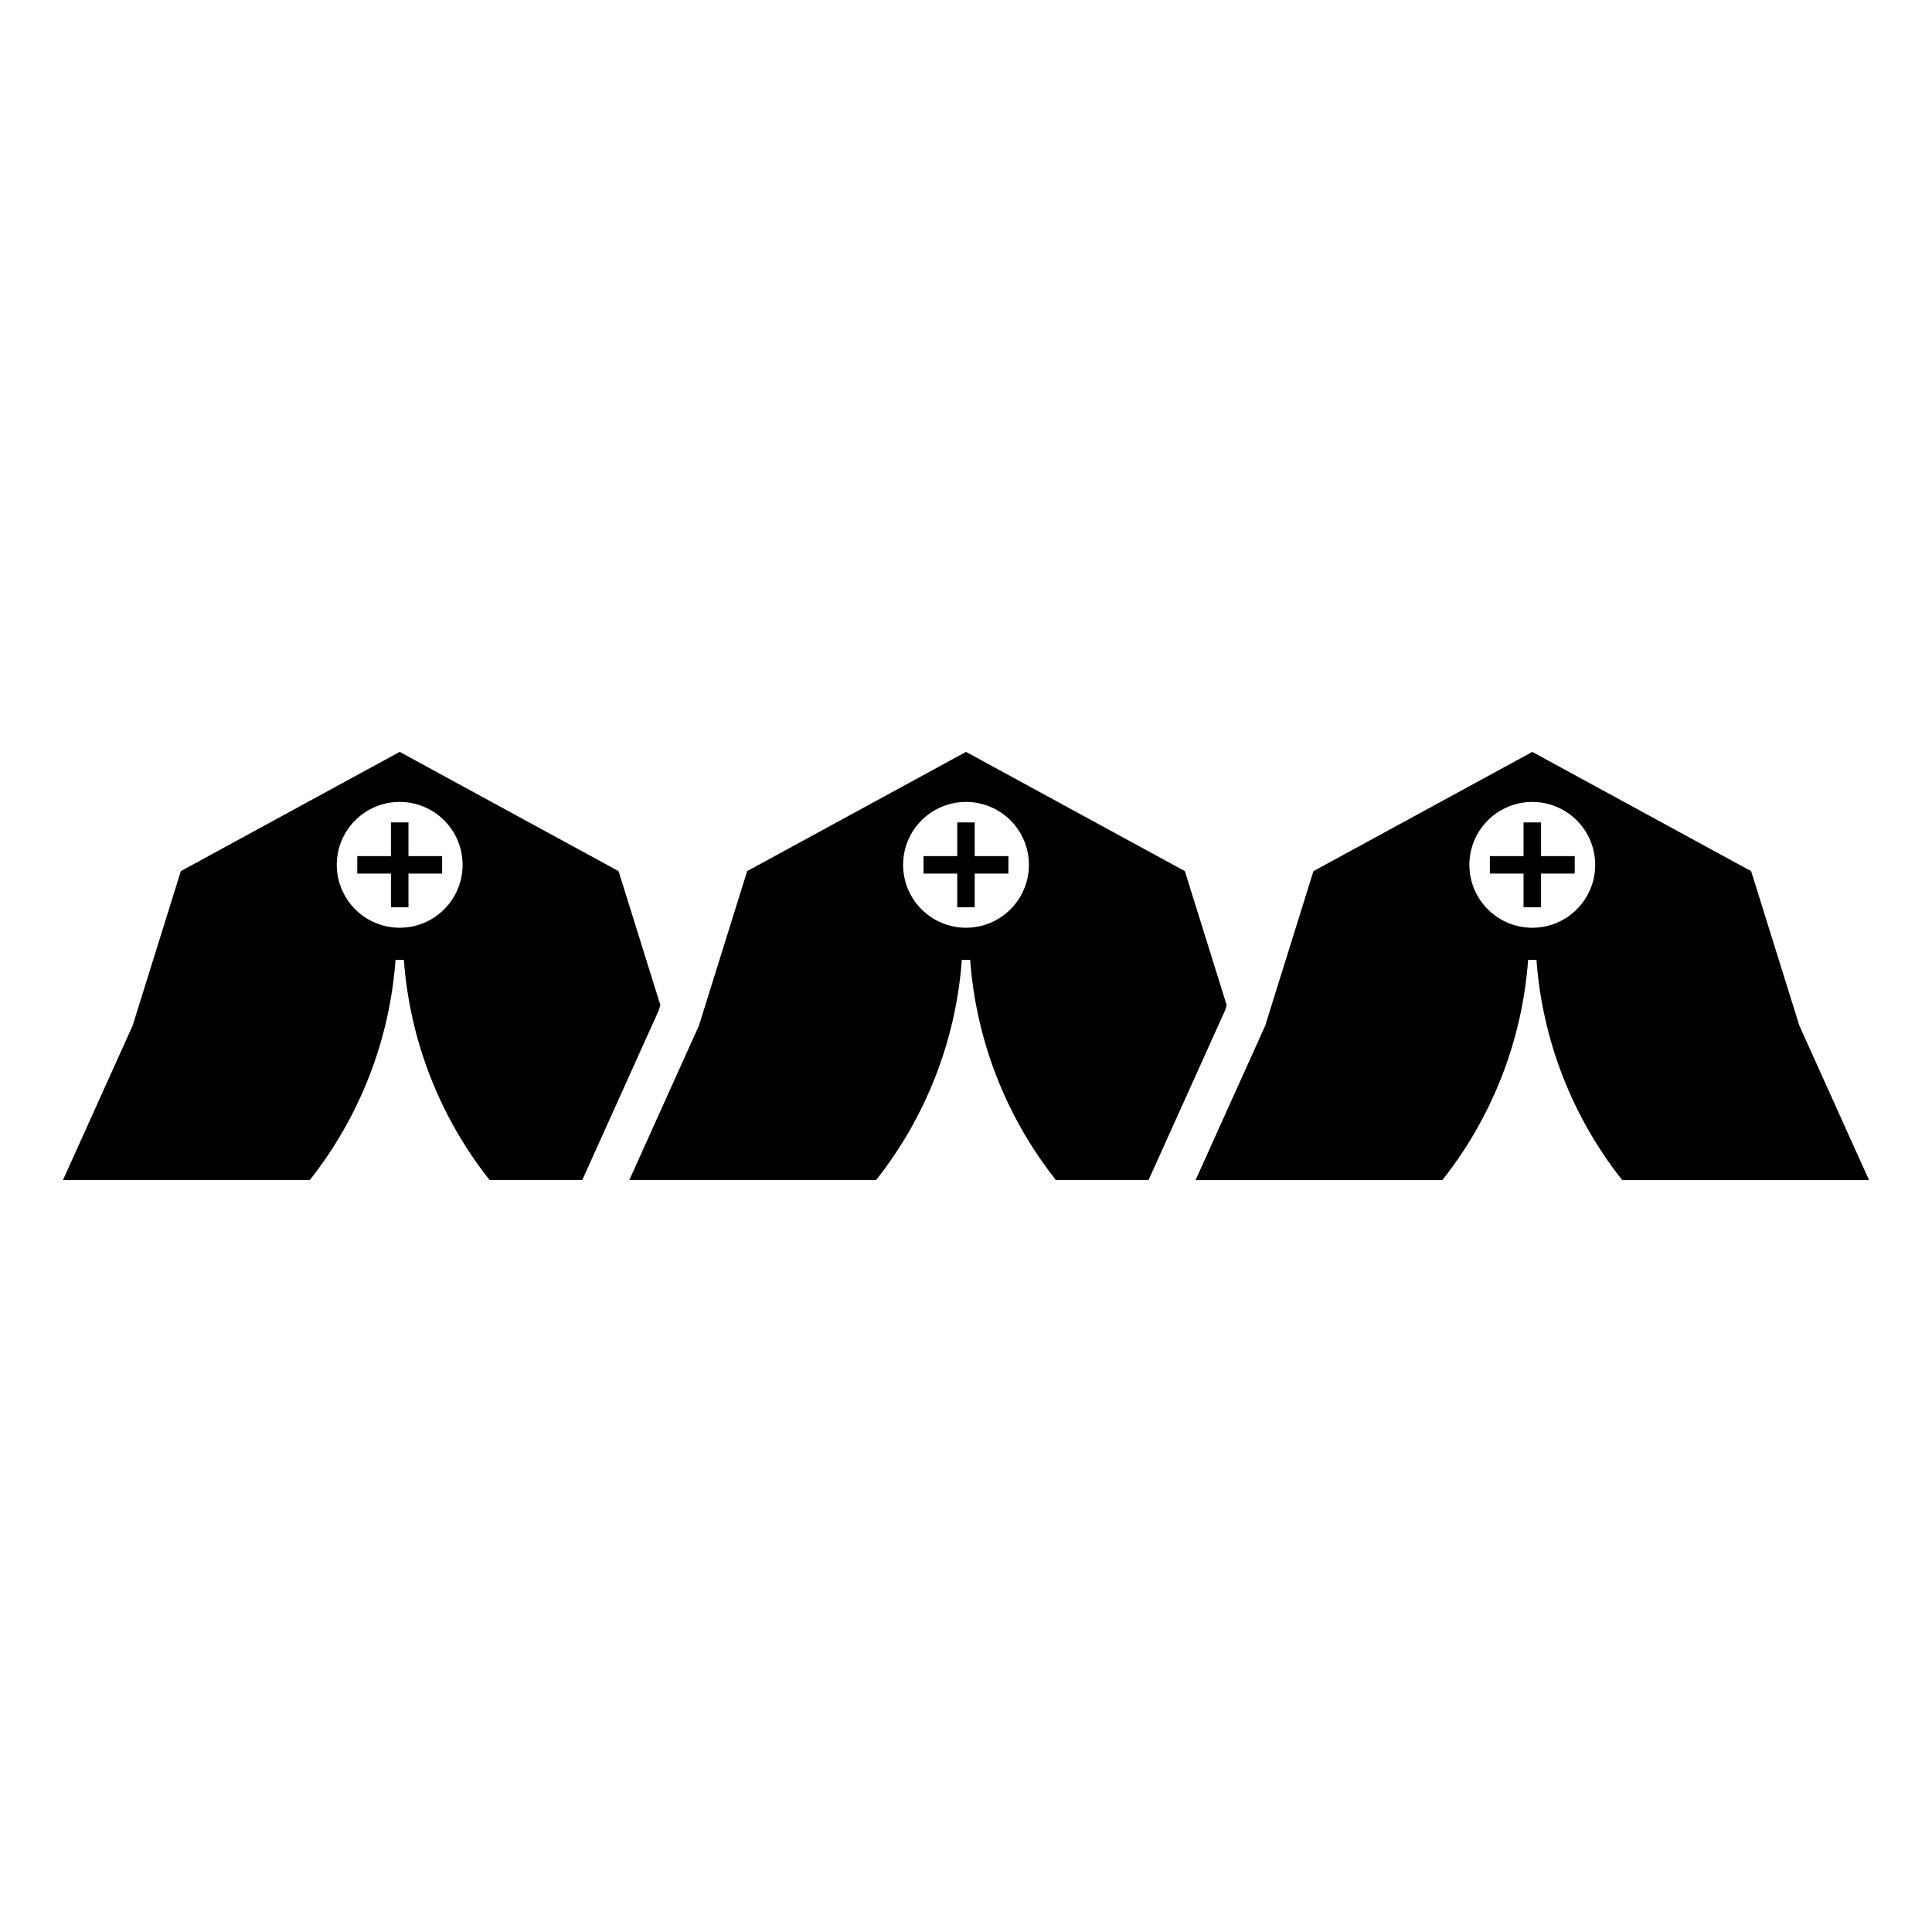 <?xml version="1.0" encoding="UTF-8"?>
<!-- Uploaded to: SVG Repo, www.svgrepo.com, Generator: SVG Repo Mixer Tools -->
<svg fill="#000000" width="800px" height="800px" version="1.1" viewBox="144 144 512 512" xmlns="http://www.w3.org/2000/svg">
 <g>
  <path d="m261.17 370.88h-8.926v-8.93h-4.637v8.93h-8.926v4.629h8.926v8.93h4.637v-8.93h8.926z"/>
  <path d="m318.58 411.75 0.43-1.371-11.09-35.523-58-31.598-57.996 31.598-12.777 40.938-18.461 40.938h65.398c13.254-16.738 21.172-37.07 22.734-58.363h2.207c1.562 21.293 9.48 41.625 22.73 58.363h24.543zm-68.66-21.891c-4.422 0-8.66-1.754-11.789-4.883-3.125-3.125-4.883-7.367-4.883-11.789s1.758-8.66 4.883-11.789c3.129-3.125 7.367-4.883 11.789-4.883s8.664 1.758 11.789 4.883c3.129 3.129 4.883 7.367 4.883 11.789s-1.754 8.664-4.883 11.789c-3.125 3.129-7.367 4.883-11.789 4.883z"/>
  <path d="m411.24 370.88h-8.926v-8.93h-4.637v8.93h-8.926v4.629h8.926v8.93h4.637v-8.93h8.926z"/>
  <path d="m468.66 411.75 0.426-1.371-11.086-35.523-57.996-31.598-58 31.598-12.777 40.938-18.457 40.938h65.398c13.25-16.738 21.168-37.07 22.73-58.363h2.207c1.562 21.293 9.48 41.625 22.73 58.363h24.543zm-68.656-21.891c-4.422 0-8.664-1.754-11.789-4.883-3.129-3.125-4.887-7.367-4.887-11.789s1.758-8.66 4.887-11.789c3.125-3.125 7.367-4.883 11.789-4.883s8.66 1.758 11.789 4.883c3.125 3.129 4.883 7.367 4.883 11.789s-1.758 8.664-4.883 11.789c-3.129 3.129-7.367 4.883-11.789 4.883z"/>
  <path d="m620.85 415.8-12.781-40.938-57.996-31.598-58 31.598-12.777 40.938-18.457 40.938h65.398c13.25-16.738 21.172-37.07 22.73-58.363h2.211c1.559 21.293 9.477 41.625 22.73 58.363h65.398zm-70.777-25.934c-4.422 0-8.664-1.754-11.789-4.883-3.129-3.125-4.883-7.367-4.883-11.789s1.754-8.66 4.883-11.789c3.125-3.125 7.367-4.883 11.789-4.883s8.664 1.758 11.789 4.883c3.125 3.129 4.883 7.367 4.883 11.789s-1.758 8.664-4.883 11.789c-3.125 3.129-7.367 4.883-11.789 4.883z"/>
  <path d="m561.32 370.88h-8.926v-8.93h-4.637v8.93h-8.926v4.629h8.926v8.93h4.637v-8.93h8.926z"/>
 </g>
</svg>